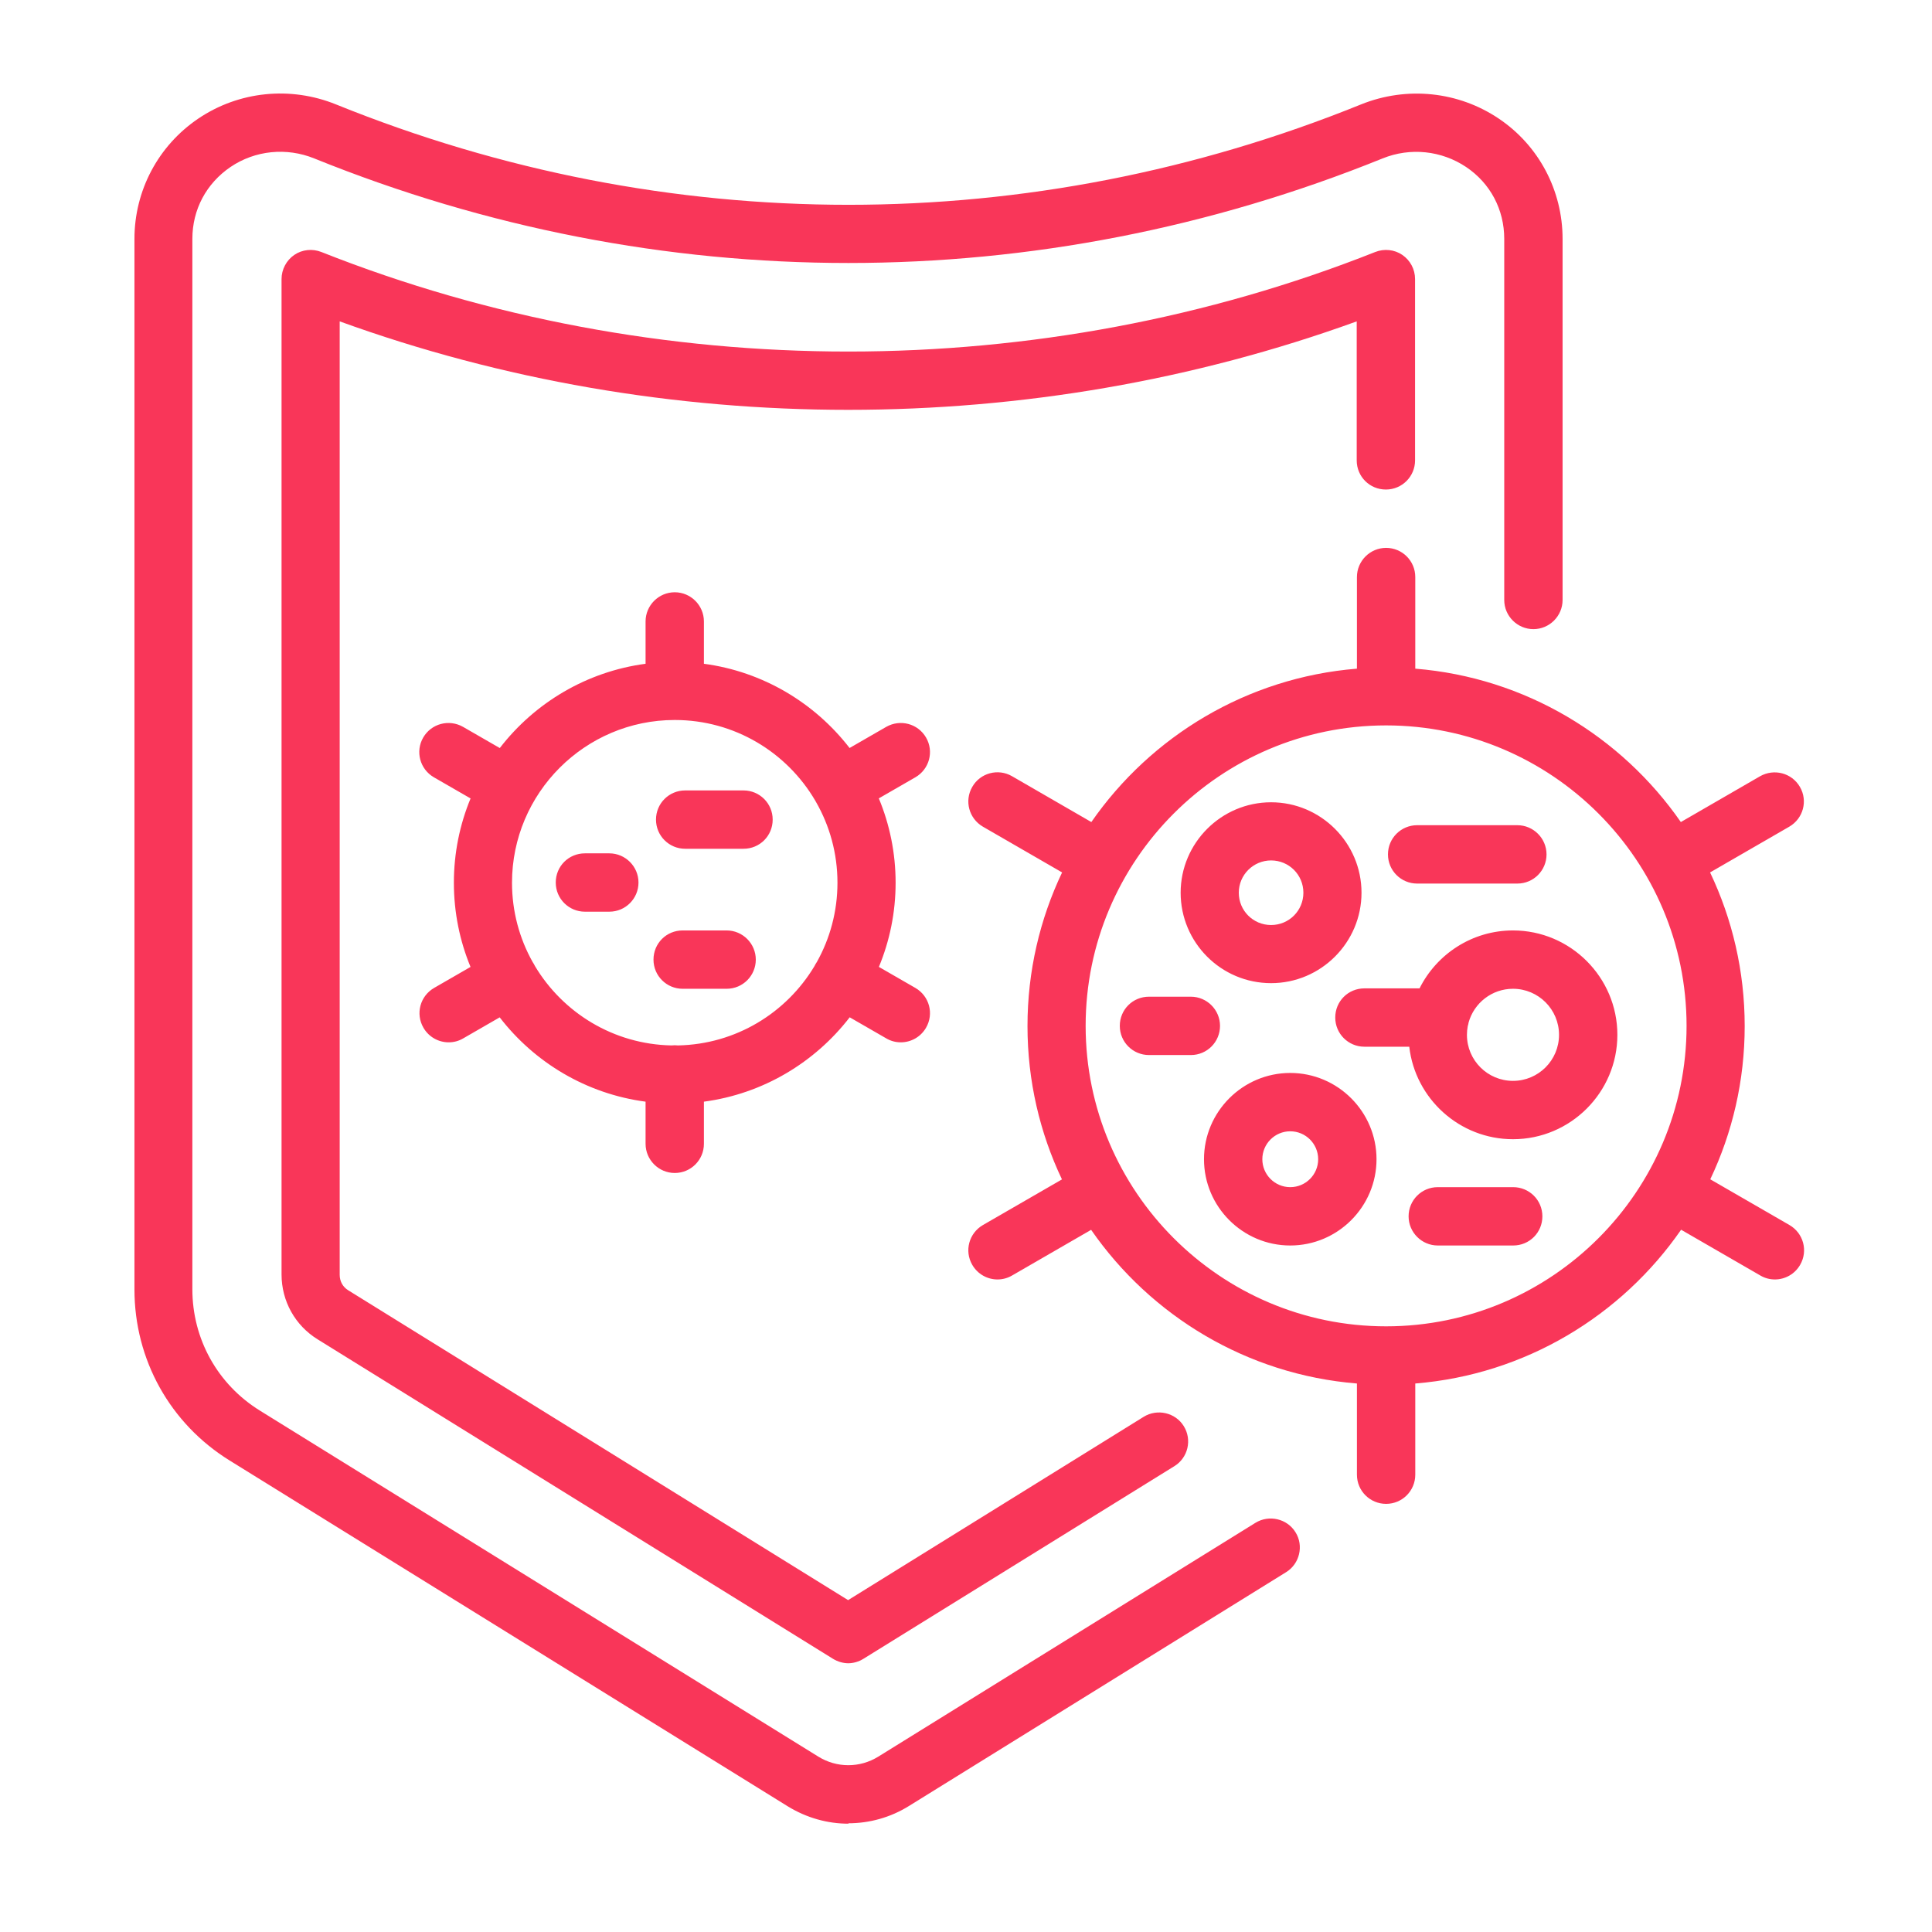 <svg width="81" height="81" viewBox="0 0 81 81" fill="none" xmlns="http://www.w3.org/2000/svg">
<path fill-rule="evenodd" clip-rule="evenodd" d="M35.574 76.459C34.692 76.459 33.818 76.215 33.032 75.734L9.629 61.233C7.131 59.687 5.637 57.005 5.637 54.061V10.015C5.637 7.988 6.633 6.11 8.31 4.974C10.013 3.821 12.18 3.603 14.093 4.38C27.948 9.989 43.201 9.989 57.056 4.38C58.977 3.603 61.144 3.83 62.839 4.974C64.516 6.101 65.512 7.988 65.512 10.015V25.154C65.512 25.827 64.962 26.377 64.289 26.377C63.616 26.377 63.066 25.827 63.066 25.154V10.015C63.066 8.783 62.481 7.682 61.467 7.001C60.436 6.311 59.126 6.171 57.964 6.643C43.524 12.487 27.616 12.487 13.176 6.643C12.014 6.171 10.695 6.302 9.664 7.001C8.651 7.691 8.065 8.783 8.065 10.015V54.052C8.065 56.14 9.122 58.044 10.904 59.145L34.308 73.647C35.085 74.127 36.046 74.127 36.824 73.647L52.635 63.845C53.203 63.495 53.963 63.67 54.313 64.238C54.671 64.806 54.487 65.566 53.919 65.915L38.108 75.717C37.322 76.206 36.439 76.442 35.566 76.442L35.574 76.459ZM35.574 69.733L35.562 69.733C35.784 69.731 35.998 69.669 36.195 69.549L49.237 61.469C49.805 61.119 49.988 60.368 49.63 59.791C49.281 59.224 48.521 59.049 47.953 59.398L35.557 67.086L14.6 54.096C14.373 53.956 14.242 53.72 14.242 53.449V13.474C27.887 18.419 43.236 18.419 56.881 13.474V19.301C56.881 19.983 57.423 20.524 58.104 20.524C58.785 20.524 59.327 19.974 59.327 19.301V11.701C59.327 11.29 59.126 10.915 58.794 10.688C58.462 10.46 58.034 10.417 57.658 10.565C43.62 16.13 27.511 16.13 13.473 10.565C13.097 10.417 12.669 10.46 12.337 10.688C12.005 10.915 11.804 11.299 11.804 11.701V53.432C11.804 54.55 12.372 55.572 13.324 56.157L34.928 69.549C35.125 69.669 35.347 69.731 35.562 69.733L35.548 69.733H35.574ZM43.078 43.019C43.078 45.317 43.597 47.497 44.523 49.447L41.209 51.361C40.624 51.702 40.423 52.445 40.763 53.03C40.99 53.423 41.401 53.642 41.82 53.642C42.03 53.642 42.24 53.589 42.432 53.476L45.746 51.561C48.244 55.166 52.276 57.631 56.89 58.004V61.827C56.89 62.508 57.44 63.05 58.113 63.05C58.794 63.05 59.336 62.5 59.336 61.827V58.004C63.951 57.631 67.984 55.164 70.481 51.557L73.802 53.476C73.994 53.589 74.204 53.642 74.414 53.642C74.833 53.642 75.244 53.423 75.471 53.03C75.811 52.445 75.611 51.702 75.025 51.361L71.704 49.443C72.629 47.494 73.147 45.316 73.147 43.019C73.147 40.715 72.626 38.531 71.696 36.577L75.016 34.659C75.602 34.318 75.803 33.575 75.462 32.99C75.121 32.405 74.379 32.213 73.793 32.544L70.47 34.465C67.972 30.866 63.944 28.406 59.336 28.034V24.193C59.336 23.512 58.785 22.97 58.113 22.97C57.44 22.97 56.89 23.52 56.89 24.193V28.034C52.281 28.407 48.253 30.866 45.755 34.465L42.432 32.544C41.847 32.204 41.095 32.405 40.763 32.99C40.423 33.575 40.624 34.318 41.209 34.659L44.529 36.577C43.599 38.531 43.078 40.715 43.078 43.019ZM58.116 55.607C65.059 55.605 70.71 49.954 70.71 43.01C70.71 36.067 65.061 30.417 58.12 30.413L58.113 30.413L58.106 30.413C51.164 30.417 45.516 36.067 45.516 43.01C45.516 49.955 51.168 55.607 58.113 55.607H58.116ZM53.291 41.219C51.194 41.219 49.499 39.516 49.499 37.428C49.499 35.34 51.203 33.636 53.291 33.636C55.378 33.636 57.082 35.34 57.082 37.428C57.082 39.516 55.378 41.219 53.291 41.219ZM53.291 36.074C52.548 36.074 51.937 36.677 51.937 37.428C51.937 38.179 52.539 38.782 53.291 38.782C54.042 38.782 54.645 38.179 54.645 37.428C54.645 36.677 54.042 36.074 53.291 36.074ZM57.204 41.438H59.515C60.234 40 61.721 39.009 63.433 39.009C65.844 39.009 67.809 40.975 67.809 43.386C67.809 45.797 65.844 47.762 63.433 47.762C61.19 47.762 59.333 46.062 59.084 43.884H57.204C56.532 43.884 55.981 43.342 55.981 42.661C55.981 41.979 56.523 41.438 57.204 41.438ZM61.572 42.868C61.564 42.921 61.552 42.972 61.536 43.022C61.514 43.14 61.502 43.261 61.502 43.386C61.502 44.452 62.367 45.316 63.433 45.316C64.499 45.316 65.363 44.452 65.363 43.386C65.363 42.32 64.499 41.455 63.433 41.455C62.546 41.455 61.799 42.054 61.572 42.868ZM54.094 52.218C52.102 52.218 50.478 50.593 50.478 48.601C50.478 46.609 52.102 44.984 54.094 44.984C56.086 44.984 57.711 46.609 57.711 48.601C57.711 50.593 56.086 52.218 54.094 52.218ZM54.094 47.43C53.448 47.43 52.924 47.955 52.924 48.601C52.924 49.247 53.448 49.772 54.094 49.772C54.741 49.772 55.265 49.247 55.265 48.601C55.265 47.955 54.741 47.43 54.094 47.43ZM48.171 44.233H49.927C50.609 44.233 51.15 43.683 51.15 43.01C51.15 42.337 50.6 41.787 49.927 41.787H48.171C47.49 41.787 46.948 42.329 46.948 43.01C46.948 43.691 47.499 44.233 48.171 44.233ZM59.414 37.044H63.616C64.297 37.044 64.839 36.493 64.839 35.821C64.839 35.148 64.289 34.597 63.616 34.597H59.414C58.742 34.597 58.191 35.139 58.191 35.821C58.191 36.502 58.742 37.044 59.414 37.044ZM63.441 52.218H60.279C59.606 52.218 59.056 51.667 59.056 50.995C59.056 50.322 59.598 49.772 60.279 49.772H63.441C64.114 49.772 64.665 50.313 64.665 50.995C64.665 51.676 64.123 52.218 63.441 52.218ZM19.029 37.009C19.029 38.258 19.277 39.451 19.727 40.539L18.199 41.42C17.613 41.761 17.413 42.503 17.753 43.089C17.98 43.482 18.391 43.7 18.81 43.7C19.02 43.7 19.23 43.648 19.422 43.534L20.95 42.653C22.409 44.546 24.583 45.86 27.066 46.188V47.955C27.066 48.627 27.616 49.178 28.289 49.178C28.97 49.178 29.512 48.627 29.512 47.955V46.188C31.99 45.859 34.164 44.543 35.624 42.651L37.156 43.534C37.348 43.648 37.557 43.7 37.767 43.7C38.186 43.7 38.597 43.482 38.824 43.089C39.165 42.503 38.964 41.761 38.379 41.42L36.848 40.538C37.3 39.45 37.549 38.257 37.549 37.009C37.549 35.757 37.298 34.562 36.845 33.472L38.379 32.588C38.964 32.248 39.165 31.505 38.824 30.92C38.483 30.334 37.741 30.142 37.156 30.474L35.619 31.36C34.159 29.471 31.988 28.158 29.512 27.829V26.054C29.512 25.381 28.961 24.831 28.289 24.831C27.616 24.831 27.066 25.381 27.066 26.054V27.829C24.587 28.158 22.413 29.471 20.954 31.362L19.413 30.474C18.828 30.142 18.085 30.334 17.744 30.92C17.404 31.505 17.605 32.248 18.19 32.588L19.729 33.475C19.278 34.564 19.029 35.758 19.029 37.009ZM28.424 43.83C30.854 43.782 32.974 42.462 34.145 40.508C34.16 40.477 34.176 40.446 34.194 40.416C34.211 40.386 34.229 40.358 34.248 40.331C34.798 39.347 35.111 38.214 35.111 37.009C35.111 35.777 34.784 34.621 34.212 33.624C34.206 33.614 34.2 33.603 34.194 33.593C34.188 33.583 34.182 33.572 34.177 33.562C32.992 31.544 30.799 30.187 28.293 30.186L28.289 30.186L28.284 30.186C24.53 30.188 21.466 33.245 21.466 37.009C21.466 38.215 21.78 39.349 22.331 40.333C22.349 40.359 22.367 40.387 22.383 40.416C22.401 40.445 22.417 40.476 22.431 40.507C23.602 42.461 25.723 43.783 28.154 43.83C28.198 43.825 28.243 43.822 28.289 43.822C28.335 43.822 28.38 43.825 28.424 43.83ZM25.546 38.223H24.523C23.851 38.223 23.3 37.681 23.3 37C23.3 36.318 23.842 35.777 24.523 35.777H25.546C26.218 35.777 26.769 36.327 26.769 37C26.769 37.672 26.227 38.223 25.546 38.223ZM28.726 35.585H31.172C31.853 35.585 32.395 35.043 32.395 34.362C32.395 33.68 31.844 33.139 31.172 33.139H28.726C28.053 33.139 27.503 33.68 27.503 34.362C27.503 35.043 28.053 35.585 28.726 35.585ZM30.464 41.455H28.621C27.948 41.455 27.398 40.913 27.398 40.232C27.398 39.551 27.939 39.009 28.621 39.009H30.464C31.137 39.009 31.687 39.559 31.687 40.232C31.687 40.905 31.145 41.455 30.464 41.455Z" fill="#F93659"/>
</svg>
